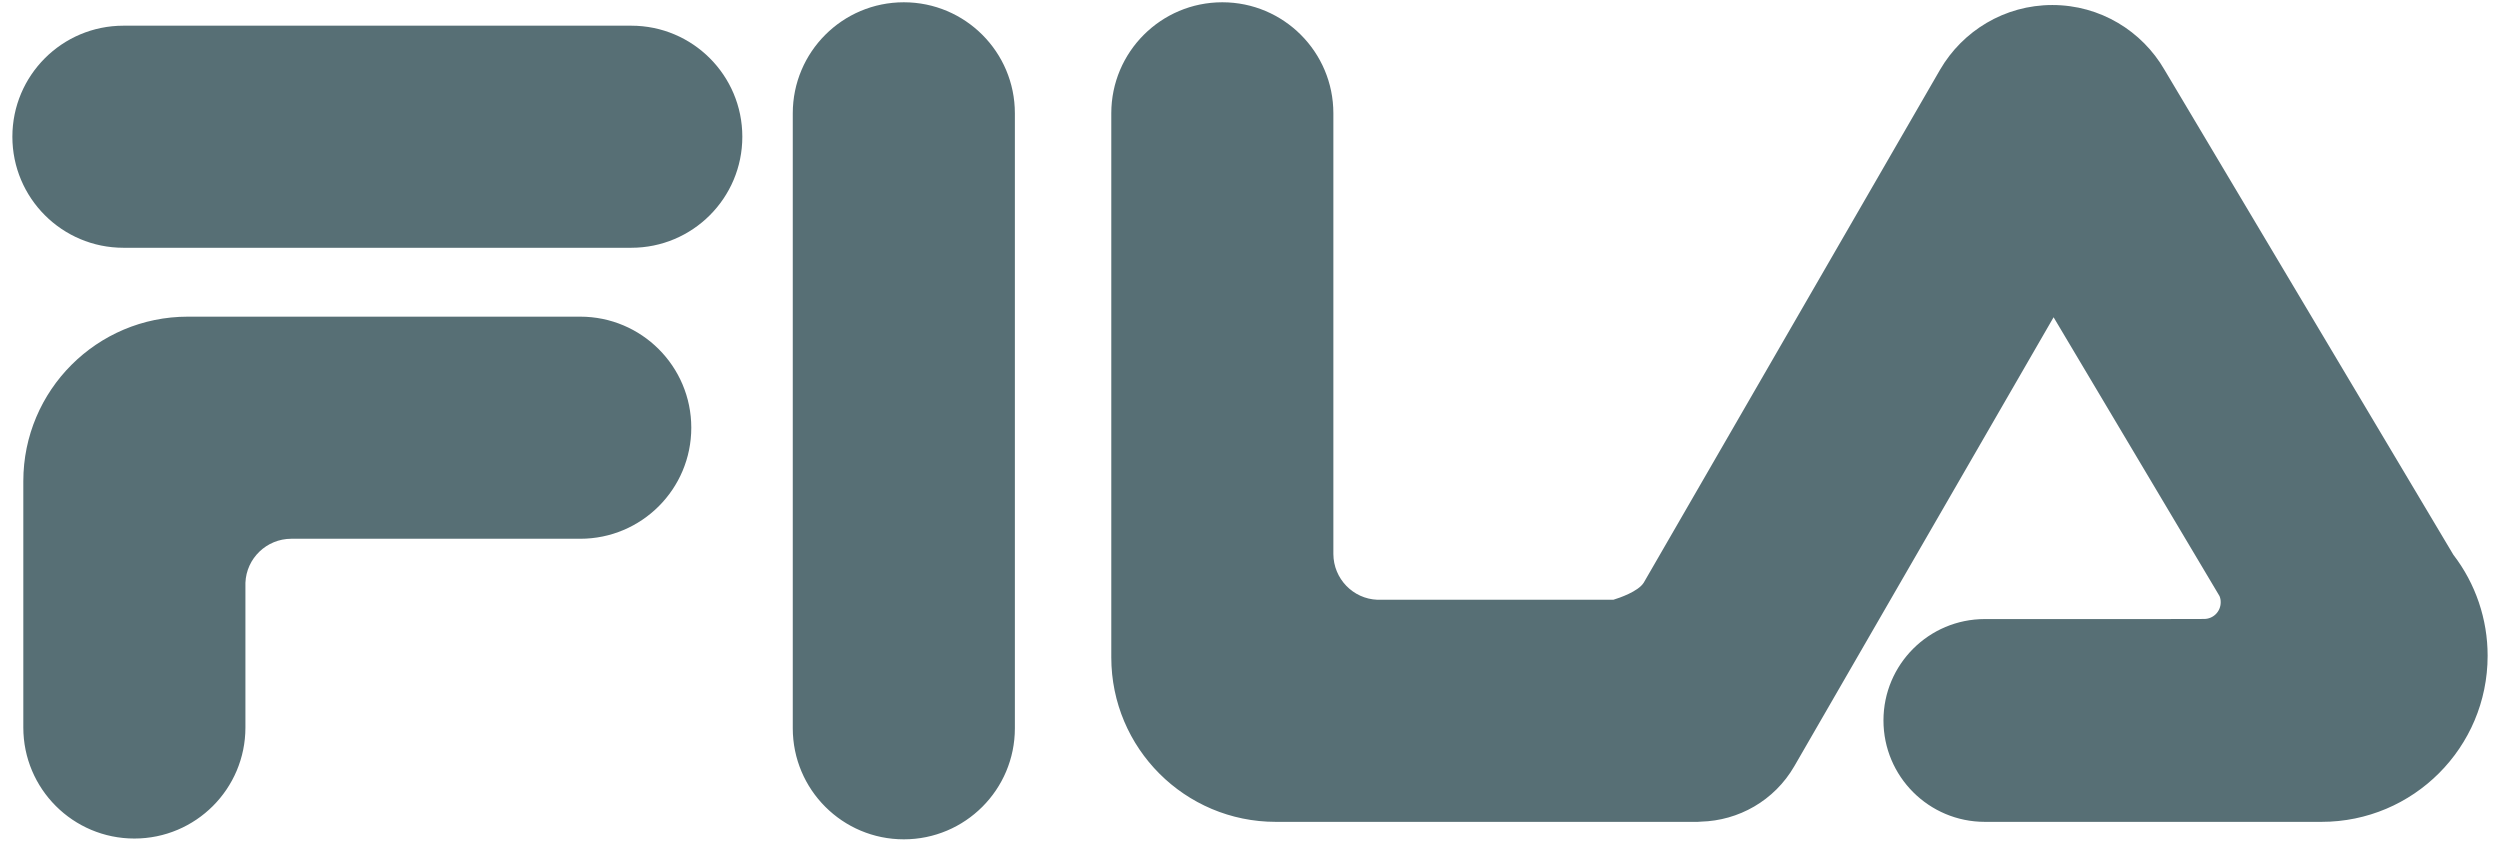 <svg width="101" height="34" viewBox="0 0 101 34" fill="none" xmlns="http://www.w3.org/2000/svg">
<path d="M25.504 1.038C27.982 1.038 29.99 3.046 29.99 5.524C29.99 8.002 27.982 10.01 25.504 10.01H4.987C2.509 10.01 0.5 8.002 0.5 5.524C0.5 3.046 2.509 1.038 4.986 1.038H25.504Z" fill="#576F75"/>
<path d="M23.442 12.793C25.92 12.793 27.928 14.802 27.928 17.28C27.928 19.758 25.92 21.766 23.442 21.766H11.764C10.768 21.77 9.953 22.558 9.915 23.544V29.391C9.915 31.869 7.906 33.877 5.429 33.877C2.951 33.877 0.942 31.869 0.942 29.391V19.44C0.942 15.769 3.918 12.793 7.588 12.793L23.442 12.793ZM32.028 4.578C32.028 2.1 34.036 0.092 36.514 0.092C38.992 0.092 41.001 2.1 41.001 4.578V29.422C41.001 31.9 38.992 33.909 36.514 33.909C34.036 33.909 32.028 31.9 32.028 29.422V4.578ZM87.246 25.01L89.049 25.006C89.226 25.005 89.395 24.935 89.52 24.81C89.645 24.685 89.716 24.515 89.716 24.338C89.719 24.25 89.703 24.163 89.669 24.082L82.965 12.817L72.492 30.952C71.683 32.354 70.23 33.154 68.722 33.194C68.677 33.2 68.632 33.203 68.587 33.203H51.542C47.871 33.203 44.896 30.228 44.896 26.557V4.578C44.896 2.101 46.904 0.092 49.382 0.092C51.86 0.092 53.868 2.101 53.868 4.578V22.381C53.872 23.377 54.66 24.193 55.646 24.23H65.181C65.426 24.155 66.176 23.9 66.404 23.545L78.38 2.814C79.289 1.253 80.979 0.203 82.914 0.203C84.85 0.203 86.54 1.255 87.445 2.819L99.115 22.411C100.015 23.581 100.502 25.017 100.5 26.494C100.5 30.2 97.496 33.203 93.791 33.203H80.188C77.925 33.203 76.092 31.369 76.092 29.106C76.092 26.844 77.925 25.01 80.188 25.01H87.246Z" fill="#576F75"/>
</svg>
